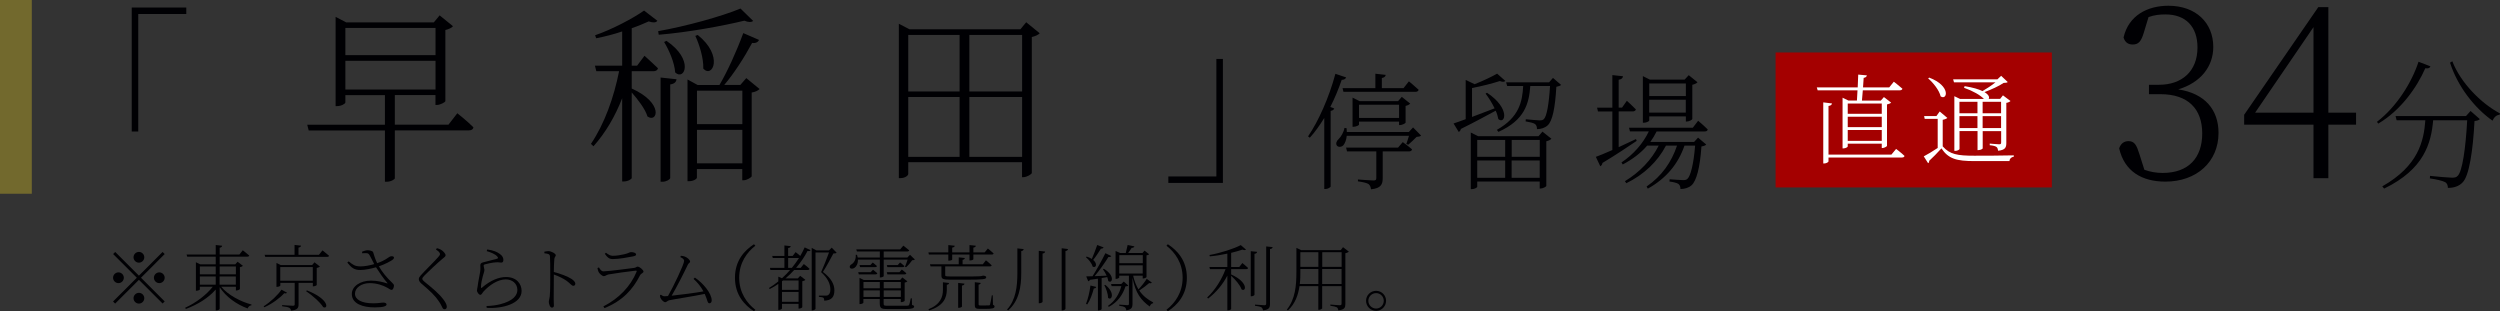 <?xml version="1.0" encoding="UTF-8"?>
<svg id="Layer_2" data-name="Layer 2" xmlns="http://www.w3.org/2000/svg" viewBox="0 0 348.25 43.36">
  <rect x="0" y="0" width="348.25" height="43.36" fill="#333333" stroke="none"/>
  <defs>
    <style>
      .cls-1 {
        fill: #000003;
      }

      .cls-1, .cls-2, .cls-3, .cls-4 {
        stroke-width: 0px;
      }

      .cls-2 {
        fill: #a40000;
      }

      .cls-3 {
        fill: #72692d;
      }

      .cls-4 {
        fill: #fff;
      }
    </style>
  </defs>
  <g id="_レイヤー_1" data-name="レイヤー 1">
    <g>
      <g>
        <path class="cls-1" d="M18.35,1.05h7.6v.9h-6.69v16.37h-.91V1.05Z"/>
        <path class="cls-1" d="M63.71,15.78s1.41,1.11,2.24,1.96c-.05.29-.28.42-.63.42h-10.32v6.68c0,.11-.48.48-1.18.48h-.2v-7.15h-10.62l-.2-.79h10.82v-4.13h-5.51v1.03c0,.16-.55.5-1.13.5h-.23V2.35l1.48.77h12.2l.81-.98,1.86,1.51c-.15.21-.58.42-1.06.53v9.91c-.03.16-.73.53-1.18.53h-.2v-1.38h-5.66v4.13h7.47l1.23-1.59ZM48.11,3.89v3.79h12.56v-3.79h-12.56ZM60.67,12.47v-4h-12.56v4h12.56Z"/>
        <path class="cls-1" d="M89.79,7.78s1.13,1.01,1.86,1.72c-.05.29-.3.42-.63.42h-3.02v2.41c4.53,2.04,3.57,4.87,2.19,3.89-.3-1.03-1.33-2.36-2.19-3.34v11.92c0,.13-.5.48-1.13.48h-.2v-11.6c-.98,2.52-2.29,4.77-4,6.7l-.35-.34c1.91-2.83,3.2-6.49,3.92-10.12h-3.17l-.2-.77h3.8v-4.77c-1.18.4-2.44.72-3.62.95l-.15-.42c2.39-.82,5.33-2.38,6.82-3.44l1.86,1.43c-.23.27-.6.29-1.21.08-.65.29-1.46.64-2.37.95v5.22h.75l1.03-1.38ZM104.92,2.91c-.23.21-.68.21-1.23-.03-3.09.74-7.8,1.62-11.93,1.96l-.08-.5c3.92-.69,8.88-2.07,11.47-3.15l1.76,1.72ZM92.03,10.8l2.21.24c-.05.37-.28.64-.88.72v13.03c0,.21-.58.53-1.06.53h-.28v-14.52ZM92.84,5.69c3.88,2.62,2.52,5.64,1.21,4.4-.08-1.35-.86-3.13-1.54-4.24l.33-.16ZM105.82,12.39c-.18.21-.6.42-1.11.5v11.66c-.03.16-.68.56-1.11.56h-.2v-1.56h-6.32v1.19c0,.19-.5.5-1.08.5h-.23v-14.17l1.41.77h3.04c1.08-1.83,2.37-4.64,3.32-7.23l2.19.95c-.1.27-.43.5-.96.42-1.11,2.07-2.54,4.27-3.88,5.85h2.24l.83-.95,1.84,1.51ZM97.19,4.87c3.65,2.91,2.06,6.09.78,4.69.05-1.46-.55-3.36-1.11-4.56l.33-.13ZM97.09,12.63v4.66h6.32v-4.66h-6.32ZM103.41,22.75v-4.66h-6.32v4.66h6.32Z"/>
        <path class="cls-1" d="M144.84,4.63c-.18.21-.63.42-1.11.53v18.94c-.02.16-.68.58-1.18.58h-.18v-2.09h-15.85v1.64c0,.21-.43.58-1.06.58h-.25V3.31l1.48.77h15.45l.81-.98,1.89,1.54ZM126.52,4.87v7.87h7.15v-7.87h-7.15ZM126.52,21.85h7.15v-8.34h-7.15v8.34ZM135.03,4.87v7.87h7.35v-7.87h-7.35ZM142.38,21.85v-8.34h-7.35v8.34h7.35Z"/>
        <path class="cls-1" d="M170.35,25.48h-7.6v-.9h6.69V8.21h.91v17.27Z"/>
      </g>
      <g>
        <path class="cls-1" d="M187.52,10.78c-.07.19-.27.35-.62.34-.45,1.32-.99,2.6-1.59,3.78l.55.21c-.05.16-.2.28-.5.34v10.54c-.02.09-.39.34-.72.34h-.17v-9.9c-.64,1.04-1.31,1.98-2.01,2.75l-.25-.18c1.44-2.1,2.92-5.4,3.81-8.72l1.51.51ZM197.95,18.89c-.12.12-.3.16-.62.18-.3.3-.84.83-1.16,1.09l-.27-.11c.1-.26.25-.72.37-1.13h-8.67c-.05.56-.24,1.02-.45,1.29-.2.25-.72.37-.94.05-.17-.26-.02-.65.27-.9.3-.26.74-1.02.8-1.54l.3.04c.02.18.03.35.03.53h8.64l.59-.64,1.11,1.13ZM191.59,12.28v-2.01l1.44.16c-.03.21-.17.37-.54.44v1.41h3.02l.75-.95s.82.67,1.36,1.18c-.05.19-.22.28-.45.28h-10.03l-.12-.51h4.56ZM195.41,19.8s.79.56,1.29,1.01c-.05.19-.2.28-.42.28h-3.67v3.73c0,.81-.2,1.41-1.63,1.55-.02-.28-.13-.56-.33-.72-.24-.16-.72-.28-1.49-.39v-.26s1.79.14,2.16.14c.32,0,.4-.09.4-.34v-3.71h-4.08l-.13-.53h7.24l.65-.76ZM194.89,17.42v-.48h-5.58v.42c0,.09-.4.3-.77.3h-.13v-4.06l.99.49h5.35l.52-.6,1.17.94c-.1.12-.35.27-.64.32v2.33c-.02.11-.49.34-.77.34h-.13ZM194.89,16.43v-1.84h-5.58v1.84h5.58Z"/>
        <path class="cls-1" d="M207.14,12.92c3.3,2.19,2.53,4.48,1.58,3.67-.07-.35-.18-.76-.37-1.17-1.22.65-2.82,1.54-4.85,2.54-.03.19-.15.35-.3.42l-.72-1.18c.39-.12.97-.34,1.69-.6v-5.47l1.24.6c1.17-.46,2.42-1.06,3.14-1.47l1.14,1.01c-.15.16-.4.16-.77.02-.99.32-2.52.72-3.87.97v4.03c.94-.35,2.03-.78,3.15-1.2-.37-.76-.84-1.5-1.26-2.05l.2-.12ZM214.87,18.34l1.24.99c-.12.14-.39.28-.71.35v6.23c-.03.11-.49.35-.79.35h-.13v-.97h-8.7v.72c0,.11-.37.34-.75.34h-.15v-7.89l1.01.51h8.43l.55-.64ZM205.78,19.49v2.35h3.89v-2.35h-3.89ZM205.78,24.77h3.89v-2.42h-3.89v2.42ZM217.45,11.84c-.12.11-.32.19-.65.25-.17,2.98-.55,4.78-1.21,5.37-.37.35-.94.53-1.49.53,0-.28-.05-.55-.27-.71-.2-.16-.79-.28-1.31-.37l.02-.3c.57.05,1.61.16,1.93.16.3,0,.44-.04.59-.18.39-.37.7-2.01.86-4.61h-2.75c-.18,2.44-.77,4.75-4.44,6.39l-.22-.28c3.12-1.75,3.55-3.94,3.67-6.11h-2.23l-.15-.51h5.99l.54-.62,1.14.99ZM210.58,19.49v2.35h3.91v-2.35h-3.91ZM214.48,24.77v-2.42h-3.91v2.42h3.91Z"/>
        <path class="cls-1" d="M227.98,19.63c-1.12.76-2.72,1.84-4.76,3.07-.02.19-.13.37-.3.46l-.62-1.31c.47-.16,1.29-.51,2.3-.95v-5.37h-2l-.13-.53h2.13v-4.54l1.48.16c-.03.25-.17.42-.6.49v3.88h.47l.67-.95s.77.69,1.26,1.2c-.05.19-.22.28-.44.28h-1.96v4.98c.75-.35,1.59-.74,2.41-1.13l.1.25ZM230.76,18.32c-.25.51-.54.99-.87,1.45h6.1l.55-.6,1.14.97c-.12.12-.33.21-.67.26-.2,2.97-.7,4.82-1.39,5.42-.4.35-.97.51-1.53.51,0-.27-.07-.55-.29-.71-.2-.14-.75-.28-1.24-.33l.02-.32c.55.04,1.56.12,1.88.12.3,0,.45-.04.6-.18.42-.37.86-1.99,1.07-4.63h-1.48c-.89,2.58-2.55,4.57-5.11,6l-.17-.3c2.11-1.45,3.47-3.39,4.24-5.7h-1.54c-1.16,2.22-3.05,4.03-5.52,5.24l-.2-.28c2.06-1.25,3.71-2.98,4.71-4.96h-1.61c-.91,1.06-2.06,1.92-3.4,2.63l-.18-.28c1.68-1.13,3-2.63,3.81-4.33h-2.63l-.13-.51h8.89l.74-.97s.82.69,1.34,1.22c-.05.18-.18.27-.42.27h-6.71ZM229.74,16.8c0,.07-.37.3-.74.3h-.15v-6.5l.97.49h4.85l.57-.62,1.22.99c-.12.14-.39.28-.72.35v4.77c-.02.11-.45.35-.77.35h-.13v-.72h-5.1v.58ZM229.74,11.63v1.75h5.1v-1.75h-5.1ZM234.83,15.69v-1.8h-5.1v1.8h5.1Z"/>
      </g>
      <g>
        <path class="cls-1" d="M19.35,38.4l3.3-3.3.29.29-3.3,3.3,3.3,3.3-.29.29-3.3-3.3-3.31,3.31-.29-.29,3.31-3.31-3.3-3.3.29-.29,3.3,3.3ZM16.5,39.44c-.41,0-.75-.34-.75-.75s.34-.75.75-.75.75.34.75.75-.34.75-.75.75ZM18.6,35.84c0-.41.34-.75.75-.75s.75.34.75.75-.34.75-.75.75-.75-.34-.75-.75ZM20.1,41.54c0,.41-.34.75-.75.75s-.75-.34-.75-.75.34-.75.75-.75.75.34.75.75ZM22.19,37.94c.41,0,.75.34.75.75s-.34.75-.75.75-.75-.34-.75-.75.34-.75.75-.75Z"/>
        <path class="cls-1" d="M30.81,39.94c.94,1.14,2.69,2.08,4.23,2.48l-.02.11c-.23.02-.44.2-.52.44-1.51-.55-3.03-1.61-3.9-2.97v3.01c0,.1-.23.23-.44.23h-.11v-2.91c-1.01,1.16-2.49,2.09-4.16,2.71l-.1-.17c1.55-.71,2.96-1.8,3.85-2.93h-1.8v.38c0,.05-.24.18-.46.18h-.09v-3.97l.6.29h2.16v-1.07h-3.97l-.09-.29h4.06v-1.33l.9.1c-.03.13-.11.24-.35.28v.95h2.74l.48-.6s.55.43.9.74c-.03.11-.13.15-.27.15h-3.85v1.07h2.17l.33-.36.74.57c-.07.08-.23.15-.42.19v3.04c0,.06-.29.2-.48.2h-.08v-.52h-2.05ZM27.84,37.12v1.09h2.21v-1.09h-2.21ZM27.84,39.65h2.21v-1.14h-2.21v1.14ZM30.6,37.12v1.09h2.26v-1.09h-2.26ZM32.85,39.65v-1.14h-2.26v1.14h2.26Z"/>
        <path class="cls-1" d="M39.98,40.77c-.08.1-.16.13-.38.07-.58.65-1.67,1.47-2.77,1.96l-.11-.13c.96-.6,2-1.58,2.49-2.32l.77.42ZM44.92,34.88s.56.43.92.75c-.03.11-.13.15-.27.15h-8.62l-.09-.29h4.17v-1.37l.91.1c-.02.13-.12.23-.36.27v1h2.85l.49-.61ZM41.59,39.4v3.01c0,.45-.13.77-1.04.86-.02-.16-.1-.3-.25-.39-.16-.1-.48-.16-1-.22v-.16s1.23.09,1.47.09.28-.06.28-.2v-2.99h-2v.38c0,.06-.23.18-.46.18h-.08v-3.33l.59.29h4.38l.33-.38.76.59c-.06.07-.25.16-.45.2v2.37c0,.06-.29.19-.46.19h-.08v-.49h-1.99ZM43.57,39.11v-1.91h-4.53v1.91h4.53ZM42.75,40.45c3.16,1.23,2.99,2.69,2.27,2.33-.42-.69-1.57-1.67-2.38-2.22l.11-.11Z"/>
        <path class="cls-1" d="M50.43,35.07c.33-.15.6-.21.78-.21.32,0,.72.11.77.28.13.38.25.89.56,1.52,1.15-.4,1.46-.75,1.76-.91.18-.09.46-.08.55.04.08.1.01.25-.12.36-.31.24-1.08.65-1.95.95.46.8,1.1,1.58,1.77,2.21.24.23.32.31.33.47,0,.26-.14.6-.32.6s-.32-.14-.59-.29c-.61-.34-1.47-.65-2.48-.65-1.13,0-2.04.64-2.04,1.47s.94,1.34,2.53,1.34c.78,0,1.1-.1,1.43-.1.27,0,.44.1.44.26,0,.24-.46.41-1.66.41-1.62,0-3.18-.49-3.18-1.87,0-1.06,1.16-1.86,2.67-1.86.96,0,1.76.23,2.23.38.09.03.11.02.05-.05-.55-.64-1.07-1.4-1.58-2.19-.61.18-1.51.38-2.17.38-.88.01-1.25-.32-1.83-1.03l.19-.17c.6.47.86.7,1.68.7.53,0,1.31-.15,1.88-.32-.26-.48-.47-.97-.7-1.32-.17-.26-.39-.21-.97-.19l-.03-.21Z"/>
        <path class="cls-1" d="M60.73,34.76l.13-.19c.21.06.38.1.56.21.3.17.65.55.65.77,0,.18-.14.26-.46.52-.66.55-2.02,1.83-2.43,2.25-.29.3-.35.4-.35.51,0,.14.11.26.33.44,1.05.86,1.87,1.5,2.58,2.41.26.34.5.74.5,1.02,0,.25-.12.38-.31.38-.14,0-.25-.1-.3-.22-.11-.19-.2-.45-.48-.86-.48-.74-1.19-1.44-2.42-2.47-.25-.22-.39-.43-.39-.65,0-.17.11-.35.25-.5.5-.58,1.98-2.01,2.46-2.58.18-.2.24-.3.24-.41,0-.16-.12-.34-.56-.63Z"/>
        <path class="cls-1" d="M67.8,34.98l.07-.23c.91.12,1.41.37,1.75.62.4.29.5.55.5.85,0,.24-.11.36-.3.36-.23,0-.27-.06-.71-.04-.59.03-1.29.22-1.54.28-.15.04-.2.1-.2.21,0,.1.1.38.11.56,0,.24-.13.52-.22.87-.12.47-.26,1.02-.26,1.55,0,.11.06.13.14.06,1.2-1.04,2.37-1.48,3.35-1.48,1.47,0,2.17.95,2.17,1.94,0,1.77-2.62,2.48-4.86,2.36l-.03-.26c.69-.02,1.41-.12,1.87-.24,1.88-.47,2.43-1.28,2.43-2,0-.92-.75-1.47-1.61-1.47-1.12,0-2.3.8-3.14,1.73-.12.14-.24.42-.39.42-.11,0-.19-.05-.3-.18-.1-.11-.19-.31-.19-.42,0-.16.07-.39.1-.6.07-.63.26-1.47.34-1.97.07-.45.03-.73.03-.94s.08-.34.4-.42c.53-.15,1.52-.37,1.94-.5.15-.05.17-.15,0-.33-.26-.3-.84-.55-1.45-.73Z"/>
        <path class="cls-1" d="M75.82,35.06c.25-.04.41-.08.57-.08.4,0,1.03.35,1.03.57,0,.18-.16.21-.2.52-.05.51-.07,1.28-.07,1.82.95.24,1.91.61,2.46.96.27.18.53.42.53.67,0,.15-.09.29-.27.29-.26,0-.39-.3-.95-.7-.48-.33-1.06-.62-1.77-.87,0,.65-.02,2.33-.02,3.41,0,.44.03.72.03.9,0,.2-.1.3-.28.3-.28,0-.43-.55-.43-.8,0-.21.09-.38.13-.75.08-.74.07-2.44.07-3.24s0-1.84-.04-2.35c-.03-.32-.23-.37-.78-.43v-.22Z"/>
        <path class="cls-1" d="M83.23,37.34l.2-.09c.19.31.35.55.63.55.58,0,3.58-.39,4.26-.48.27-.03.34-.18.5-.18.28,0,.82.48.82.69,0,.18-.36.28-.47.49-1.01,2.01-2.46,3.59-4.97,4.6l-.15-.24c2.16-1.1,3.79-2.79,4.62-4.82.05-.12.02-.18-.12-.16-.87.09-3.09.4-3.78.53-.31.07-.45.24-.66.24s-.62-.36-.73-.59c-.07-.15-.12-.34-.15-.54ZM88.16,35.72c-.72.14-1.93.37-2.83.37-.47,0-.75-.25-1.08-.74l.16-.14c.38.28.62.42.94.42.59,0,1.07-.1,1.59-.21.62-.13.74-.3.97-.3.37,0,.7.12.7.33,0,.13-.13.21-.45.27Z"/>
        <path class="cls-1" d="M96.8,38.67c1.07.71,2.34,2.16,2.34,3.18,0,.22-.12.4-.32.4-.28,0-.26-.45-.65-1.31-1.48.32-4.02.69-4.96.89-.2.04-.38.27-.54.27-.22,0-.58-.37-.68-.63-.04-.12-.05-.23-.05-.35l.13-.07c.18.15.33.22.51.22.09,0,.25-.01.47-.03.73-1.26,2.25-4.43,2.25-4.9,0-.21-.2-.38-.53-.52l.07-.19c.19.01.41.05.53.1.36.12.76.48.76.72,0,.15-.21.2-.3.39-.45.96-1.58,3.2-2.27,4.35,1.25-.13,3.29-.39,4.43-.6-.35-.67-.85-1.26-1.38-1.74l.19-.18Z"/>
        <path class="cls-1" d="M105.03,34.02l.19.21c-1.18.92-2.25,2.38-2.25,4.46s1.07,3.54,2.25,4.46l-.19.21c-1.32-.86-2.65-2.27-2.65-4.67s1.33-3.81,2.65-4.67Z"/>
        <path class="cls-1" d="M110.83,35.12s.37.28.65.53c.23-.4.44-.8.61-1.19l.82.39c-.07.12-.17.16-.42.11-.39.76-.93,1.57-1.59,2.35h.64l.43-.53s.5.37.8.67c-.03.11-.12.16-.26.16h-1.88c-.37.41-.77.8-1.21,1.17h1.72l.33-.36.72.56c-.06.08-.23.16-.43.2v3.61c0,.06-.26.2-.44.2h-.08v-.66h-2.31v.64c0,.05-.18.2-.44.2h-.07v-3.62c-.38.26-.77.5-1.19.71l-.11-.14c.45-.27.89-.58,1.3-.92v-.66l.51.22c.41-.36.78-.75,1.13-1.15h-2.74l-.07-.3h2.02v-1.37h-1.62l-.08-.29h1.7v-1.46l.88.1c-.02.13-.11.23-.36.26v1.1h.63l.41-.53ZM109.07,39.07l-.14.11v1.2h2.31v-1.31h-2.17ZM111.24,42.04v-1.37h-2.31v1.37h2.31ZM110.31,37.31c.37-.45.7-.91.99-1.37h-1.51v1.37h.52ZM116.54,35.2c-.08.09-.21.11-.45.11-.36.67-1.03,1.94-1.46,2.57,1.18.88,1.6,1.75,1.6,2.55,0,.95-.38,1.4-1.41,1.46,0-.19-.04-.35-.13-.42-.09-.06-.35-.1-.62-.12v-.17h.97c.13,0,.2-.01.29-.06.22-.12.34-.36.34-.79,0-.76-.35-1.57-1.29-2.42.3-.65.79-1.89,1.1-2.74h-1.88v7.87s-.18.2-.45.2h-.08v-8.71l.65.35h1.75l.39-.38.68.7Z"/>
        <path class="cls-1" d="M119.51,36.16c.02.58-.22.97-.48,1.15-.21.15-.53.18-.64-.03-.08-.17.04-.36.22-.46.38-.21.66-.75.59-1.33h.18c.04.13.08.26.1.38h3.08v-.84h-3.19l-.09-.29h6.11l.44-.52s.5.37.82.65c-.03.11-.12.16-.26.16h-3.29v.84h3.3l.36-.38.68.66c-.07.07-.19.09-.37.1-.2.3-.58.74-.86.98l-.15-.07c.11-.26.27-.67.37-1h-3.33v2.32s-.18.17-.46.17h-.08v-2.49h-3.05ZM121.61,37.57s.35.27.6.49c-.03.11-.12.16-.25.16h-2.33l-.08-.3h1.73l.33-.35ZM121.25,36.92l.32-.35s.35.26.59.49c-.03.1-.11.15-.25.15h-2.1l-.08-.29h1.52ZM127.04,42.47c.26.1.3.12.3.22,0,.22-.27.36-1.14.36h-2.59c-.87,0-1.06-.11-1.06-.85v-.55h-2.28v.52c0,.06-.24.19-.46.19h-.08v-3.65l.59.29h5.07l.31-.35.7.54c-.06.07-.21.15-.38.18v2.53c0,.06-.28.19-.46.19h-.08v-.44h-2.39v.58c0,.33.05.36.51.36h2.62c.23,0,.35-.01.41-.11.07-.11.14-.45.24-.92h.15l.02.91ZM120.28,39.28v.88h2.28v-.88h-2.28ZM122.56,41.36v-.91h-2.28v.91h2.28ZM123.1,39.28v.88h2.39v-.88h-2.39ZM125.49,41.36v-.91h-2.39v.91h2.39ZM123.53,37.92h1.76l.33-.37s.39.28.63.51c-.02.11-.11.16-.24.16h-2.4l-.08-.3ZM125.38,36.56s.37.27.61.5c-.02.1-.11.15-.25.15h-2.13l-.08-.29h1.53l.32-.36Z"/>
        <path class="cls-1" d="M129.39,35.46l-.06-.3h2.77v-1.02l.89.09c0,.13-.11.23-.35.26v.67h2.41v-1.02l.88.09c-.01.13-.1.23-.34.26v.67h1.57l.45-.54s.5.4.8.68c-.02.11-.12.16-.26.16h-2.56v.65c0,.06-.17.16-.45.17h-.09v-.82h-2.41v.7c0,.07-.24.15-.45.15h-.09v-.85h-2.71ZM131.35,39.32l.86.1c-.02.12-.09.22-.32.25v.74c-.02,1.01-.39,2.18-2.46,2.83l-.1-.16c1.68-.67,2.02-1.72,2.02-2.7v-1.06ZM137.05,38.4c.25.06.33.11.33.22,0,.29-.35.34-2.96.34h-2.01c-1.08-.01-1.27-.09-1.27-.61v-1.24h-1.51l-.09-.3h4.01v-.96l.85.09c-.02.13-.1.22-.31.26v.61h2.82l.43-.55s.49.39.8.69c-.02.11-.12.16-.26.16h-6.21v1.2c0,.16.03.2.74.2h2.04c.84,0,1.6,0,1.87-.02.13,0,.25-.02.31-.02.09-.01.2-.04.29-.07h.13ZM133.47,39.41l.88.1c-.01.14-.11.23-.35.27v2.92c0,.07-.23.18-.44.18h-.09v-3.47ZM138.32,42.46c.18.07.22.14.22.24,0,.23-.24.33-1.35.33h-.71c-.58,0-.69-.15-.69-.53v-3.19l.82.1c0,.12-.11.21-.29.24v2.74c0,.12.03.16.28.16h.59c.29,0,.51,0,.57-.01.09,0,.12-.02.15-.11.06-.15.16-.75.25-1.29h.13l.03,1.32Z"/>
        <path class="cls-1" d="M142.6,34.7c-.03.14-.1.24-.34.28v3.09c0,1.9-.32,3.87-1.83,5.17l-.15-.12c1.21-1.33,1.44-3.18,1.44-5.05v-3.47l.88.1ZM145.59,35.04c-.02.14-.11.24-.36.28v6.72c0,.07-.22.2-.43.2h-.1v-7.3l.89.1ZM148.77,34.69c-.02.14-.09.24-.35.28v8.04c0,.09-.23.23-.42.23h-.11v-8.66l.88.11Z"/>
        <path class="cls-1" d="M153.73,34.46c-.05.11-.18.19-.37.18-.33.52-.71,1.12-1.08,1.57.69.57.35,1.2-.08.92-.11-.45-.55-.99-.93-1.3l.1-.09c.3.09.53.21.72.33.24-.55.53-1.28.75-1.94l.89.33ZM151.28,42.33c.27-.67.51-1.65.62-2.56l.81.2c-.03.12-.14.21-.34.21-.21.8-.52,1.66-.92,2.23l-.17-.08ZM153.77,37.44c1.65,1,1.13,2.16.61,1.7-.02-.17-.07-.35-.14-.54-.23.04-.49.09-.78.13v4.32c0,.05-.19.19-.45.19h-.07v-4.42c-.34.05-.71.1-1.11.16-.06.13-.15.18-.24.2l-.28-.68c.22,0,.52-.01.88-.02.61-.96,1.33-2.26,1.79-3.21l.83.4c-.06.09-.19.16-.41.13-.45.74-1.21,1.83-1.92,2.67.5-.02,1.08-.04,1.68-.07-.15-.33-.35-.65-.52-.89l.13-.07ZM153.97,39.68c1.44,1.14.87,2.29.38,1.8,0-.56-.27-1.3-.52-1.76l.14-.04ZM157.17,39.77c-.08.09-.18.11-.39.12-.36,1.13-1.06,2.19-2.33,2.86l-.1-.15c.98-.67,1.58-1.69,1.85-2.74h-1.35l-.08-.3h1.42l.35-.34.63.55ZM160.45,39.36c-.03.08-.18.14-.37.07-.32.29-.87.71-1.38,1.04.53.78,1.21,1.28,1.93,1.65v.12c-.22.03-.39.2-.47.46-1.17-.83-2-1.87-2.4-4v3.63c0,.45-.1.8-.87.9-.01-.16-.07-.32-.19-.42-.13-.09-.38-.17-.79-.22v-.16s.94.08,1.12.08.23-.05.23-.19v-3.92h-1.35v.27s-.17.18-.44.18h-.07v-3.89l.63.28h.79c.09-.34.19-.8.26-1.11l.94.19c-.04.13-.16.21-.38.21-.12.21-.32.48-.49.71h2l.28-.33.64.5c-.06.08-.17.13-.36.16v3.04s-.21.18-.45.18h-.08v-.39h-1.33c.17.78.43,1.4.74,1.91.43-.46.93-1.1,1.15-1.47l.71.52ZM155.92,35.54v1.12h3.27v-1.12h-3.27ZM159.18,38.1v-1.14h-3.27v1.14h3.27Z"/>
        <path class="cls-1" d="M162.68,34.02c1.32.86,2.65,2.27,2.65,4.67s-1.33,3.81-2.65,4.67l-.19-.21c1.18-.92,2.25-2.38,2.25-4.46s-1.07-3.54-2.25-4.46l.19-.21Z"/>
        <path class="cls-1" d="M173.06,36.64s.5.4.8.69c-.03.11-.12.16-.26.16h-2.1v.74c2.44,1.1,2.09,2.5,1.45,2.08-.2-.6-.88-1.38-1.45-1.89v4.62c0,.06-.2.19-.44.19h-.09v-4.84c-.64,1.24-1.56,2.34-2.68,3.2l-.13-.15c1.12-1.05,2.03-2.51,2.56-3.95h-2.17l-.08-.3h2.5v-1.86c-.78.17-1.62.31-2.44.38l-.05-.19c1.58-.28,3.42-.88,4.36-1.38l.73.63c-.09.09-.27.09-.49,0-.44.15-.98.3-1.58.45v1.97h1.13l.43-.55ZM175.12,35.08c-.03.14-.12.25-.37.28v5.69c0,.09-.22.22-.42.22h-.1v-6.28l.89.09ZM177.28,34.42c-.03.15-.13.25-.37.28v7.64c0,.48-.1.8-.96.89-.04-.17-.1-.31-.23-.42-.16-.09-.44-.16-.9-.22v-.16s1.1.09,1.3.09.26-.07.26-.23v-7.96l.9.09Z"/>
        <path class="cls-1" d="M187.89,35.05c-.07.09-.25.18-.48.22v7.08c0,.47-.09.79-.97.88-.03-.17-.1-.33-.22-.42-.16-.08-.45-.16-.9-.22v-.17s1.08.1,1.3.1c.2,0,.26-.07.26-.24v-2.42h-2.7v3.11s-.19.19-.47.19h-.07v-3.3h-2.62c-.18,1.23-.6,2.45-1.61,3.38l-.15-.11c1.17-1.47,1.33-3.34,1.33-5.26v-3.34l.65.31h5.53l.31-.41.81.62ZM183.65,39.56v-2.09h-2.51v.39c0,.55,0,1.12-.08,1.7h2.59ZM181.14,35.13v2.04h2.51v-2.04h-2.51ZM184.19,35.13v2.04h2.7v-2.04h-2.7ZM186.88,39.56v-2.09h-2.7v2.09h2.7Z"/>
        <path class="cls-1" d="M190.29,41.9c0-.77.63-1.39,1.4-1.39s1.39.62,1.39,1.39-.62,1.4-1.39,1.4-1.4-.63-1.4-1.4ZM190.61,41.9c0,.59.48,1.08,1.08,1.08s1.07-.49,1.07-1.08-.48-1.07-1.07-1.07-1.08.48-1.08,1.07Z"/>
      </g>
    </g>
    <rect class="cls-3" width="4.43" height="26.99"/>
    <g>
      <path class="cls-1" d="M298.62,4.59c-.35,1.14-.7,1.61-1.53,1.61-.57,0-1.05-.23-1.28-.97.7-3.09,3.35-4.43,6.25-4.43,3.83,0,6.25,2.38,6.25,5.74,0,2.72-1.75,4.97-4.88,5.91,3.73.57,5.61,2.85,5.61,6.07,0,4.03-3.06,6.78-7.4,6.78-3.28,0-5.71-1.44-6.44-4.63.22-.67.67-1.01,1.31-1.01.83,0,1.12.57,1.5,1.78l.7,2.21c.83.3,1.66.44,2.55.44,3.6,0,5.51-2.11,5.51-5.5s-1.94-5.47-5.83-5.47h-1.59v-1.31h1.4c3.19,0,5.36-1.88,5.36-5.2,0-2.89-1.63-4.6-4.46-4.6-.8,0-1.53.07-2.36.37l-.67,2.21Z"/>
      <path class="cls-1" d="M328.2,17.37h-3.86v7.45h-2.07v-7.45h-9.66v-1.38l10.33-15h1.4v14.7h3.86v1.68ZM322.27,15.69V3.78l-8.13,11.91h8.13Z"/>
      <path class="cls-1" d="M338.56,9.24c-.09.23-.26.33-.72.27-1.14,2.62-3.39,5.85-6.55,7.71l-.18-.25c2.75-2.1,4.87-5.52,5.79-8.37l1.66.64ZM344.15,15.46l1.29,1.13c-.11.14-.35.23-.74.27-.22,4.2-.76,7.67-1.66,8.55-.48.52-1.24.78-2.05.76,0-.31-.09-.64-.39-.8-.33-.19-1.31-.41-2.12-.52l.02-.35c.94.1,2.62.25,3.04.25s.61-.04.81-.25c.65-.58,1.12-3.87,1.33-7.75h-4.74c-.28,3.19-1.25,6.82-6.83,9.52l-.26-.31c5.04-2.86,5.79-6.31,6-9.21h-4l-.15-.58h9.81l.63-.7ZM341.61,8.54c1.16,2.99,4,5.87,6.64,7.26l-.06.19c-.42.02-.77.33-.98.82-2.47-1.73-4.87-4.76-5.92-8.08l.31-.19Z"/>
    </g>
    <g>
      <rect class="cls-2" x="247.34" y="7.31" width="38.48" height="18.8"/>
      <g>
        <path class="cls-4" d="M258.67,14.01c.03-.41.05-.9.08-1.43h-5.55l-.12-.41h5.7c.03-.61.05-1.24.07-1.78l1.21.11c-.03.18-.18.31-.45.35-.03.39-.05.86-.09,1.32h3.65l.64-.79s.73.56,1.2.98c-.04.15-.18.22-.37.22h-5.15c-.04.52-.09,1-.12,1.43h2.63l.43-.49,1,.77c-.08.11-.3.2-.57.26v5.77c-.01.09-.39.3-.62.3h-.11v-.61h-4.74v.39c0,.09-.29.27-.6.27h-.12v-7.06l.8.39h1.2ZM264.12,20.74s.73.54,1.18.98c-.03.15-.16.22-.35.22h-10.24v.53c0,.12-.31.3-.58.3h-.15v-8.51l1.22.15c-.04.18-.16.31-.49.35v6.78h8.76l.65-.79ZM257.39,14.42v1.43h4.74v-1.43h-4.74ZM257.39,17.71h4.74v-1.45h-4.74v1.45ZM262.13,19.62v-1.51h-4.74v1.51h4.74Z"/>
        <path class="cls-4" d="M270.63,20.4c.98,1.11,2.05,1.29,4.39,1.29,1.63,0,3.84-.01,5.5-.05v.19c-.35.05-.57.26-.61.61h-4.88c-2.47,0-3.6-.3-4.59-1.77-.49.56-1.26,1.33-1.72,1.75.04.16-.03.24-.14.31l-.6-.95c.48-.24,1.25-.71,1.94-1.17v-4.05h-1.81l-.08-.39h1.71l.46-.64,1.07.9c-.09.08-.3.19-.65.26v3.71ZM268.74,10.81c3.1,1.18,2.49,3.25,1.59,2.61-.19-.84-1.03-1.89-1.74-2.5l.15-.11ZM272.19,11.46l-.12-.41h6.17l.52-.49.92.87c-.12.1-.29.11-.58.12-.61.43-1.75.94-2.66,1.28.62.38.72.73.58.94h1.6l.39-.49,1.05.79c-.08.1-.31.22-.58.26v5.57c0,.61-.11.99-1.14,1.1-.03-.2-.08-.41-.23-.53-.16-.11-.46-.2-.94-.24v-.23s1.07.1,1.32.1c.22,0,.27-.08.27-.27v-1.56h-2.57v2.4c0,.05-.26.24-.61.24h-.11v-2.65h-2.51v2.5c0,.07-.27.26-.58.26h-.14v-7.62l.79.38h3.33c-.52-.53-1.47-1.09-2.77-1.55l.08-.23c1.17.19,1.97.43,2.49.69.57-.33,1.29-.8,1.81-1.22h-5.76ZM272.95,14.18v1.6h2.51v-1.6h-2.51ZM275.46,17.84v-1.66h-2.51v1.66h2.51ZM276.18,14.18v1.6h2.57v-1.6h-2.57ZM278.75,17.84v-1.66h-2.57v1.66h2.57Z"/>
      </g>
    </g>
  </g>
</svg>